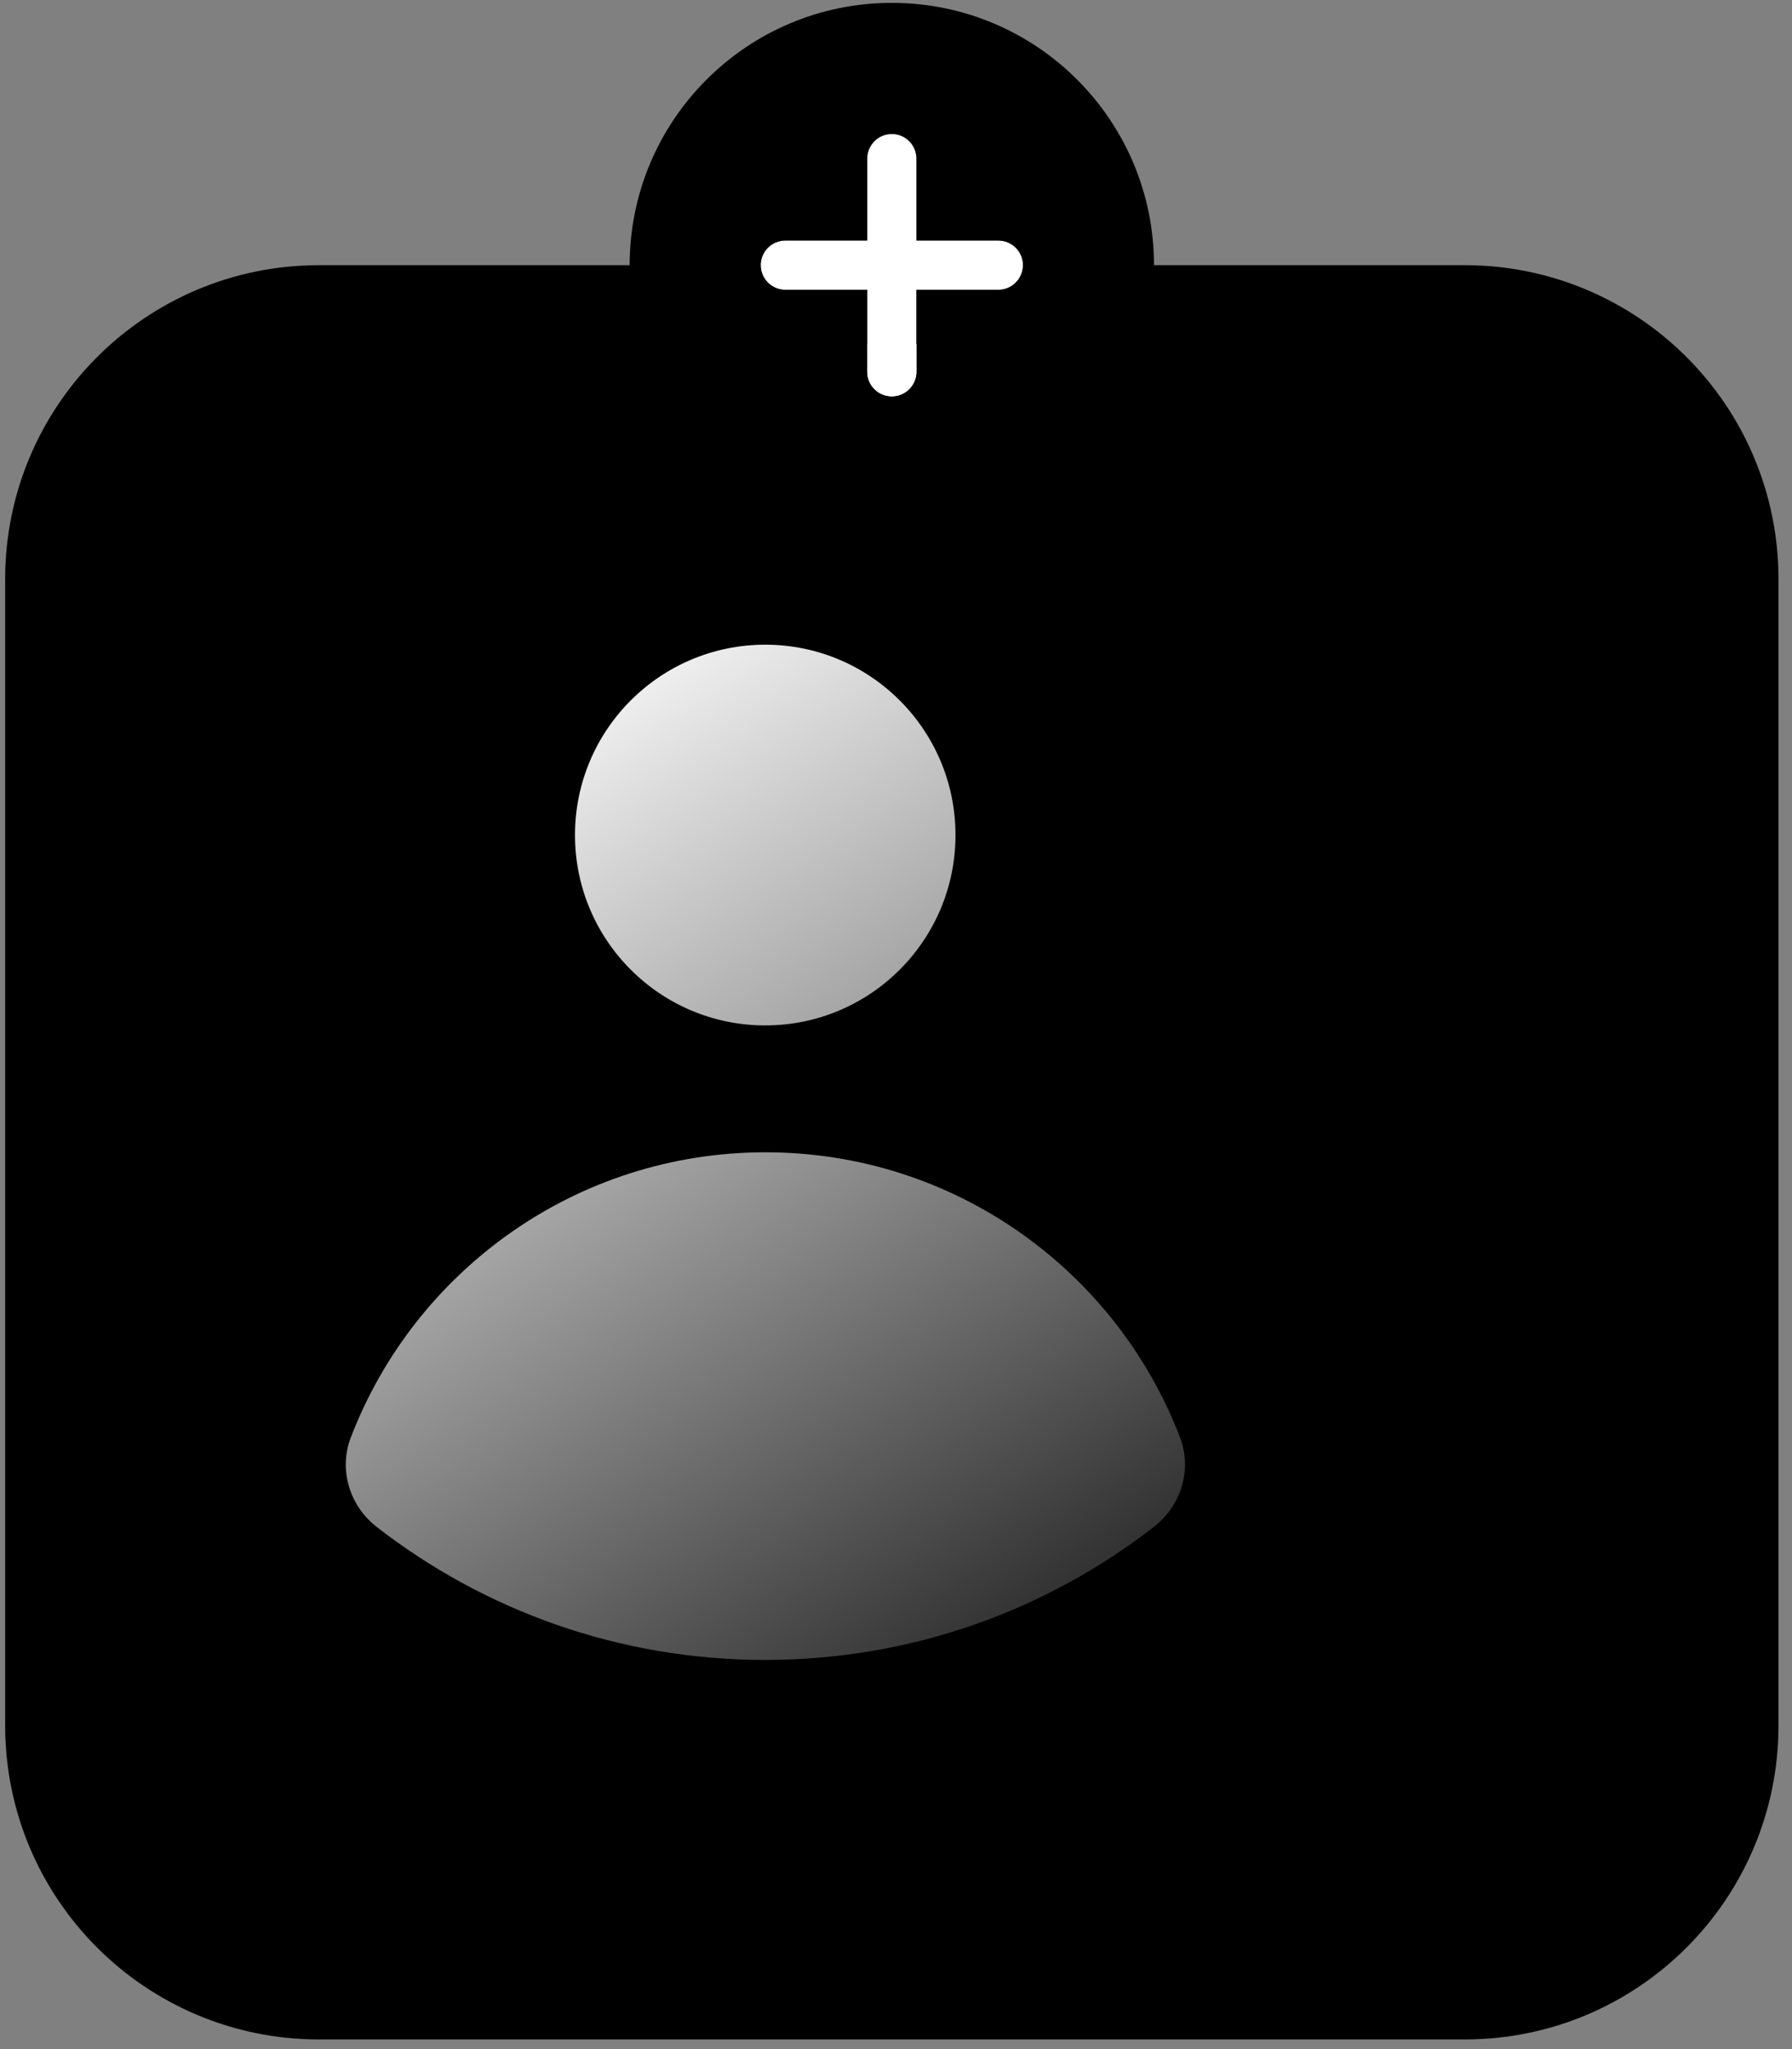 <svg width="91" height="104" viewBox="0 0 91 104" fill="none" xmlns="http://www.w3.org/2000/svg">
<rect x="0" y="0" width="91" height="104" fill="#808080" stroke="none"/>
<path d="M16.195 15.459H74.382C82.076 15.459 88.314 21.696 88.314 29.391V87.578C88.314 95.273 82.076 101.51 74.382 101.51H16.195C8.5 101.51 2.262 95.273 2.262 87.578V29.391C2.262 21.696 8.5 15.459 16.195 15.459Z" fill="url(#paint0_linear_1668_637)" stroke="url(#paint1_linear_1668_637)" style="" stroke-width="4"/>
<path fill-rule="evenodd" clip-rule="evenodd" d="M50.697 14.707C51.386 14.707 51.945 14.148 51.945 13.459C51.945 12.769 51.386 12.211 50.697 12.211L46.536 12.211L46.536 8.05C46.536 7.361 45.977 6.802 45.288 6.802C44.599 6.802 44.04 7.361 44.04 8.05L44.04 12.211L39.88 12.211C39.19 12.211 38.632 12.769 38.632 13.459C38.632 14.148 39.19 14.707 39.88 14.707L44.04 14.707L44.04 18.867C44.04 19.556 44.599 20.115 45.288 20.115C45.977 20.115 46.536 19.556 46.536 18.867L46.536 17.463L46.536 14.707L50.697 14.707Z" fill="white" style="fill:white;fill:white;fill-opacity:1;"/>
<path fill-rule="evenodd" clip-rule="evenodd" d="M50.697 14.707C51.386 14.707 51.945 14.148 51.945 13.459C51.945 12.769 51.386 12.211 50.697 12.211L46.536 12.211L46.536 8.05C46.536 7.361 45.977 6.802 45.288 6.802C44.599 6.802 44.04 7.361 44.04 8.05L44.04 12.211L39.88 12.211C39.19 12.211 38.632 12.769 38.632 13.459C38.632 14.148 39.19 14.707 39.88 14.707L44.04 14.707L44.04 18.867C44.04 19.556 44.599 20.115 45.288 20.115C45.977 20.115 46.536 19.556 46.536 18.867L46.536 17.463L46.536 14.707L50.697 14.707Z" fill="white" style="fill:white;fill:white;fill-opacity:1;"/>
<path d="M58.601 13.459C58.601 6.106 52.641 0.146 45.288 0.146C37.936 0.146 31.975 6.106 31.975 13.459L31.975 17.463L44.04 17.463L44.04 14.707L39.88 14.707C39.19 14.707 38.632 14.148 38.632 13.459C38.632 12.769 39.19 12.211 39.88 12.211L44.04 12.211L44.04 8.05C44.04 7.361 44.599 6.802 45.288 6.802C45.977 6.802 46.536 7.361 46.536 8.05L46.536 12.211L50.697 12.211C51.386 12.211 51.945 12.769 51.945 13.459C51.945 14.148 51.386 14.707 50.697 14.707L46.536 14.707L46.536 17.463L58.601 17.455V13.459Z" fill="#303646" style="fill:#303646;fill:color(display-p3 0.188 0.212 0.275);fill-opacity:1;"/>
<path d="M67.881 55.439V49.019C67.881 44.764 64.431 41.314 60.176 41.314C55.921 41.314 52.471 44.764 52.471 49.019V55.439M51.187 74.701H69.165C71.292 74.701 73.017 72.976 73.017 70.848V59.291C73.017 57.164 71.292 55.439 69.165 55.439H51.187C49.06 55.439 47.335 57.164 47.335 59.291V70.848C47.335 72.976 49.06 74.701 51.187 74.701Z" stroke="#EAEBF0" style="stroke:#EAEBF0;stroke:color(display-p3 0.918 0.922 0.941);stroke-opacity:1;" stroke-width="2.568" stroke-linecap="round" stroke-linejoin="round"/>
<path d="M38.86 52.044C44.196 52.044 48.521 47.718 48.521 42.382C48.521 37.047 44.196 32.721 38.86 32.721C33.524 32.721 29.199 37.047 29.199 42.382C29.199 47.718 33.524 52.044 38.86 52.044Z" fill="url(#paint2_linear_1668_637)" style=""/>
<path d="M17.815 72.956C17.188 74.592 17.748 76.425 19.132 77.5C24.582 81.73 31.427 84.248 38.86 84.248C46.301 84.248 53.152 81.725 58.605 77.487C59.989 76.412 60.548 74.577 59.919 72.942C56.669 64.486 48.47 58.484 38.87 58.484C29.264 58.484 21.062 64.493 17.815 72.956Z" fill="url(#paint3_linear_1668_637)" style=""/>
<defs>
<linearGradient id="paint0_linear_1668_637" x1="13.543" y1="13.459" x2="64.012" y2="103.51" gradientUnits="userSpaceOnUse">
<stop stop-color="#242A3A" stop-opacity="0.9" style="stop-color:#242A3A;stop-color:color(display-p3 0.141 0.165 0.228);stop-opacity:0.9;"/>
<stop offset="1" stop-color="#242A3A" style="stop-color:#242A3A;stop-color:color(display-p3 0.141 0.165 0.228);stop-opacity:1;"/>
</linearGradient>
<linearGradient id="paint1_linear_1668_637" x1="73.413" y1="13.459" x2="25.439" y2="103.51" gradientUnits="userSpaceOnUse">
<stop stop-color="#E9E8E8" style="stop-color:#E9E8E8;stop-color:color(display-p3 0.912 0.909 0.909);stop-opacity:1;"/>
<stop offset="0.401" stop-color="#EDE5E5" stop-opacity="0.71" style="stop-color:#EDE5E5;stop-color:color(display-p3 0.929 0.898 0.898);stop-opacity:0.71;"/>
<stop offset="0.75" stop-color="#D1C9C9" style="stop-color:#D1C9C9;stop-color:color(display-p3 0.821 0.787 0.787);stop-opacity:1;"/>
<stop offset="1" stop-color="#DBD9D9" style="stop-color:#DBD9D9;stop-color:color(display-p3 0.858 0.851 0.851);stop-opacity:1;"/>
</linearGradient>
<linearGradient id="paint2_linear_1668_637" x1="27.652" y1="32.721" x2="64.978" y2="89.54" gradientUnits="userSpaceOnUse">
<stop stop-color="white" style="stop-color:white;stop-color:white;stop-opacity:1;"/>
<stop offset="1" stop-color="#A9AEC2" style="stop-color:#A9AEC2;stop-color:color(display-p3 0.663 0.682 0.761);stop-opacity:1;"/>
</linearGradient>
<linearGradient id="paint3_linear_1668_637" x1="27.652" y1="32.721" x2="64.978" y2="89.54" gradientUnits="userSpaceOnUse">
<stop stop-color="white" style="stop-color:white;stop-color:white;stop-opacity:1;"/>
<stop offset="1" stop-color="#A9AEC2" style="stop-color:#A9AEC2;stop-color:color(display-p3 0.663 0.682 0.761);stop-opacity:1;"/>
</linearGradient>
</defs>
</svg>
